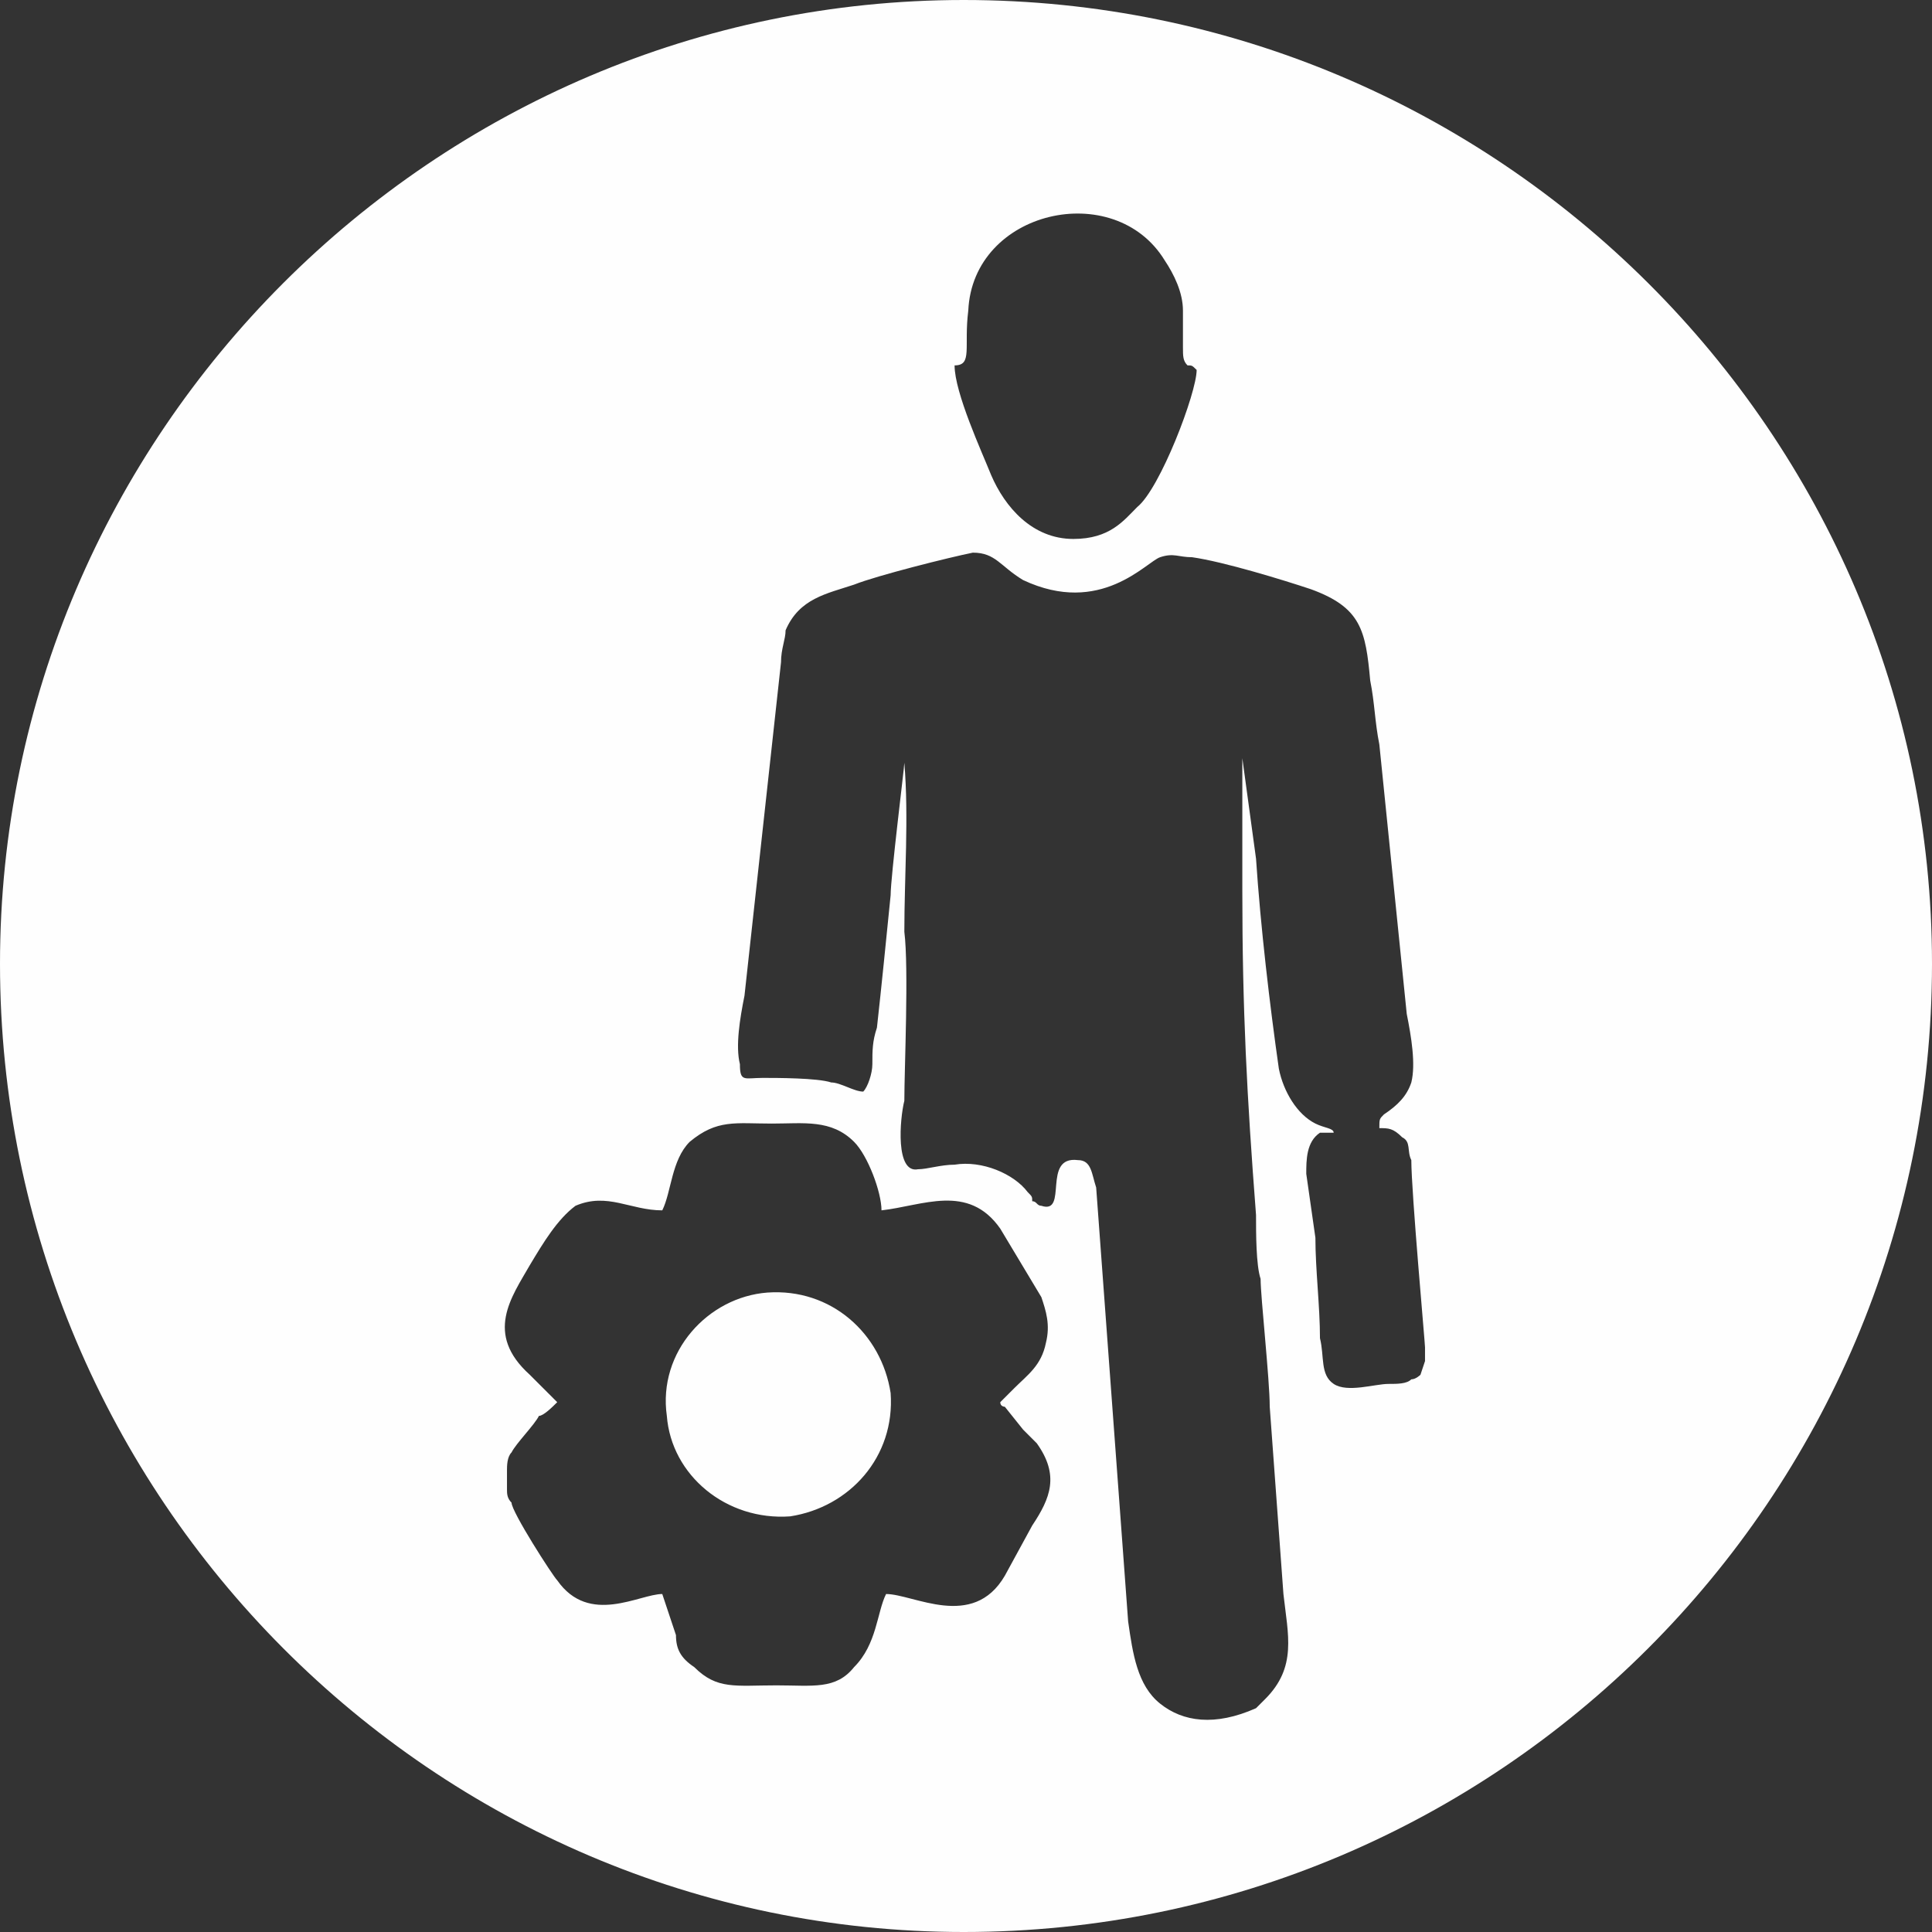 <?xml version="1.0" encoding="UTF-8"?>
<!DOCTYPE svg PUBLIC "-//W3C//DTD SVG 1.1//EN" "http://www.w3.org/Graphics/SVG/1.1/DTD/svg11.dtd">
<!-- Creator: CorelDRAW 2021 (64-Bit) -->
<svg xmlns="http://www.w3.org/2000/svg" xml:space="preserve" width="104px" height="104px" version="1.1" style="shape-rendering:geometricPrecision; text-rendering:geometricPrecision; image-rendering:optimizeQuality; fill-rule:evenodd; clip-rule:evenodd"
viewBox="0 0 4.23 4.23"
 xmlns:xlink="http://www.w3.org/1999/xlink"
 xmlns:xodm="http://www.corel.com/coreldraw/odm/2003">
 <rect x="0" y="0" width="4.23" height="4.23" fill="#333333" stroke="none"/>
 <defs>
  <style type="text/css">
   <![CDATA[
    .fil0 {fill:#FEFEFE}
   ]]>
  </style>
 </defs>
 <g id="Capa_x0020_1">
  <path class="fil0" d="M2.11 0c1.17,0 2.12,0.95 2.12,2.11 0,1.17 -0.95,2.12 -2.12,2.12 -1.16,0 -2.11,-0.95 -2.11,-2.12 0,-1.16 0.95,-2.11 2.11,-2.11zm-1 3.22l0 0.04c0,0.01 0,0.02 0.01,0.03 0,0.02 0.09,0.16 0.1,0.17 0.07,0.1 0.18,0.03 0.23,0.03 0.01,0.03 0.02,0.06 0.03,0.09 0,0.03 0.01,0.05 0.04,0.07 0.05,0.05 0.09,0.04 0.18,0.04 0.08,0 0.13,0.01 0.17,-0.04 0.05,-0.05 0.05,-0.12 0.07,-0.16 0.06,0 0.19,0.08 0.26,-0.04l0.06 -0.11c0.04,-0.06 0.06,-0.11 0.01,-0.18 -0.01,-0.01 -0.02,-0.02 -0.03,-0.03l-0.04 -0.05c0,0 -0.01,0 -0.01,-0.01 0.01,-0.01 0.02,-0.02 0.03,-0.03 0.03,-0.03 0.06,-0.05 0.07,-0.1 0.01,-0.04 0,-0.07 -0.01,-0.1l-0.09 -0.15c-0.07,-0.1 -0.17,-0.05 -0.26,-0.04 0,-0.04 -0.03,-0.12 -0.06,-0.15 -0.05,-0.05 -0.11,-0.04 -0.18,-0.04 -0.08,0 -0.12,-0.01 -0.18,0.04 -0.04,0.04 -0.04,0.11 -0.06,0.15 -0.07,0 -0.12,-0.04 -0.19,-0.01 -0.04,0.03 -0.07,0.08 -0.1,0.13 -0.04,0.07 -0.1,0.15 0,0.24l0.06 0.06c-0.01,0.01 -0.03,0.03 -0.04,0.03 -0.01,0.02 -0.05,0.06 -0.06,0.08 -0.01,0.01 -0.01,0.03 -0.01,0.04zm0.98 -2.42c0.04,0 0.02,-0.04 0.03,-0.12 0.01,-0.22 0.32,-0.29 0.43,-0.11 0.02,0.03 0.04,0.07 0.04,0.11 0,0.03 0,0.05 0,0.08 0,0.02 0,0.03 0.01,0.04 0.01,0 0.01,0 0.02,0.01 0,0.05 -0.08,0.26 -0.13,0.3 -0.03,0.03 -0.06,0.07 -0.14,0.07 -0.09,0 -0.15,-0.07 -0.18,-0.14 -0.02,-0.05 -0.08,-0.18 -0.08,-0.24zm0.79 1.91l0 0 -0.02 -0.14c0,-0.03 0,-0.07 0.03,-0.09 0.01,0 0.02,0 0.03,0 0,-0.01 -0.02,-0.01 -0.04,-0.02 -0.04,-0.02 -0.07,-0.07 -0.08,-0.12 -0.02,-0.14 -0.04,-0.31 -0.05,-0.46l-0.03 -0.22c0,0.09 0,0.19 0,0.29 0,0.26 0.01,0.45 0.03,0.71 0,0.04 0,0.11 0.01,0.14 0,0.04 0.02,0.22 0.02,0.28l0.03 0.41c0.01,0.09 0.03,0.16 -0.04,0.23 -0.01,0.01 -0.01,0.01 -0.02,0.02 -0.09,0.04 -0.16,0.03 -0.21,-0.01 -0.05,-0.04 -0.06,-0.11 -0.07,-0.18l-0.07 -0.95c-0.01,-0.03 -0.01,-0.06 -0.04,-0.06 -0.08,-0.01 -0.02,0.12 -0.08,0.1 -0.01,0 -0.01,-0.01 -0.02,-0.01 0,-0.01 0,-0.01 -0.01,-0.02 -0.03,-0.04 -0.1,-0.07 -0.16,-0.06 -0.03,0 -0.06,0.01 -0.08,0.01 -0.05,0.01 -0.04,-0.11 -0.03,-0.15 0,-0.07 0.01,-0.29 0,-0.37 0,-0.12 0.01,-0.25 0,-0.37 0,0.01 -0.03,0.25 -0.03,0.29 -0.01,0.1 -0.02,0.2 -0.03,0.29 -0.01,0.03 -0.01,0.05 -0.01,0.08 0,0.02 -0.01,0.05 -0.02,0.06 -0.02,0 -0.05,-0.02 -0.07,-0.02 -0.03,-0.01 -0.12,-0.01 -0.15,-0.01 -0.04,0 -0.05,0.01 -0.05,-0.03 -0.01,-0.04 0,-0.1 0.01,-0.15l0.08 -0.73c0,-0.03 0.01,-0.05 0.01,-0.07 0.03,-0.07 0.09,-0.08 0.15,-0.1 0.05,-0.02 0.21,-0.06 0.26,-0.07 0.05,0 0.06,0.03 0.11,0.06 0.17,0.08 0.27,-0.04 0.3,-0.05 0.03,-0.01 0.04,0 0.07,0 0.07,0.01 0.2,0.05 0.26,0.07 0.11,0.04 0.12,0.09 0.13,0.2 0.01,0.05 0.01,0.09 0.02,0.14l0.06 0.59c0.01,0.05 0.02,0.11 0.01,0.15 -0.01,0.03 -0.03,0.05 -0.06,0.07 -0.01,0.01 -0.01,0.01 -0.01,0.03 0.02,0 0.03,0 0.05,0.02 0.02,0.01 0.01,0.03 0.02,0.05 0,0.07 0.03,0.4 0.03,0.41l0 0.03 -0.01 0.03c0,0 -0.01,0.01 -0.02,0.01 -0.01,0.01 -0.03,0.01 -0.05,0.01 -0.03,0 -0.09,0.02 -0.12,0 -0.03,-0.02 -0.02,-0.06 -0.03,-0.1 0,-0.07 -0.01,-0.15 -0.01,-0.22zm-1.42 0.39c-0.02,-0.14 0.09,-0.26 0.22,-0.27 0.14,-0.01 0.25,0.09 0.27,0.22 0.01,0.14 -0.09,0.25 -0.22,0.27 -0.14,0.01 -0.26,-0.09 -0.27,-0.22z"/>
 </g>
</svg>
